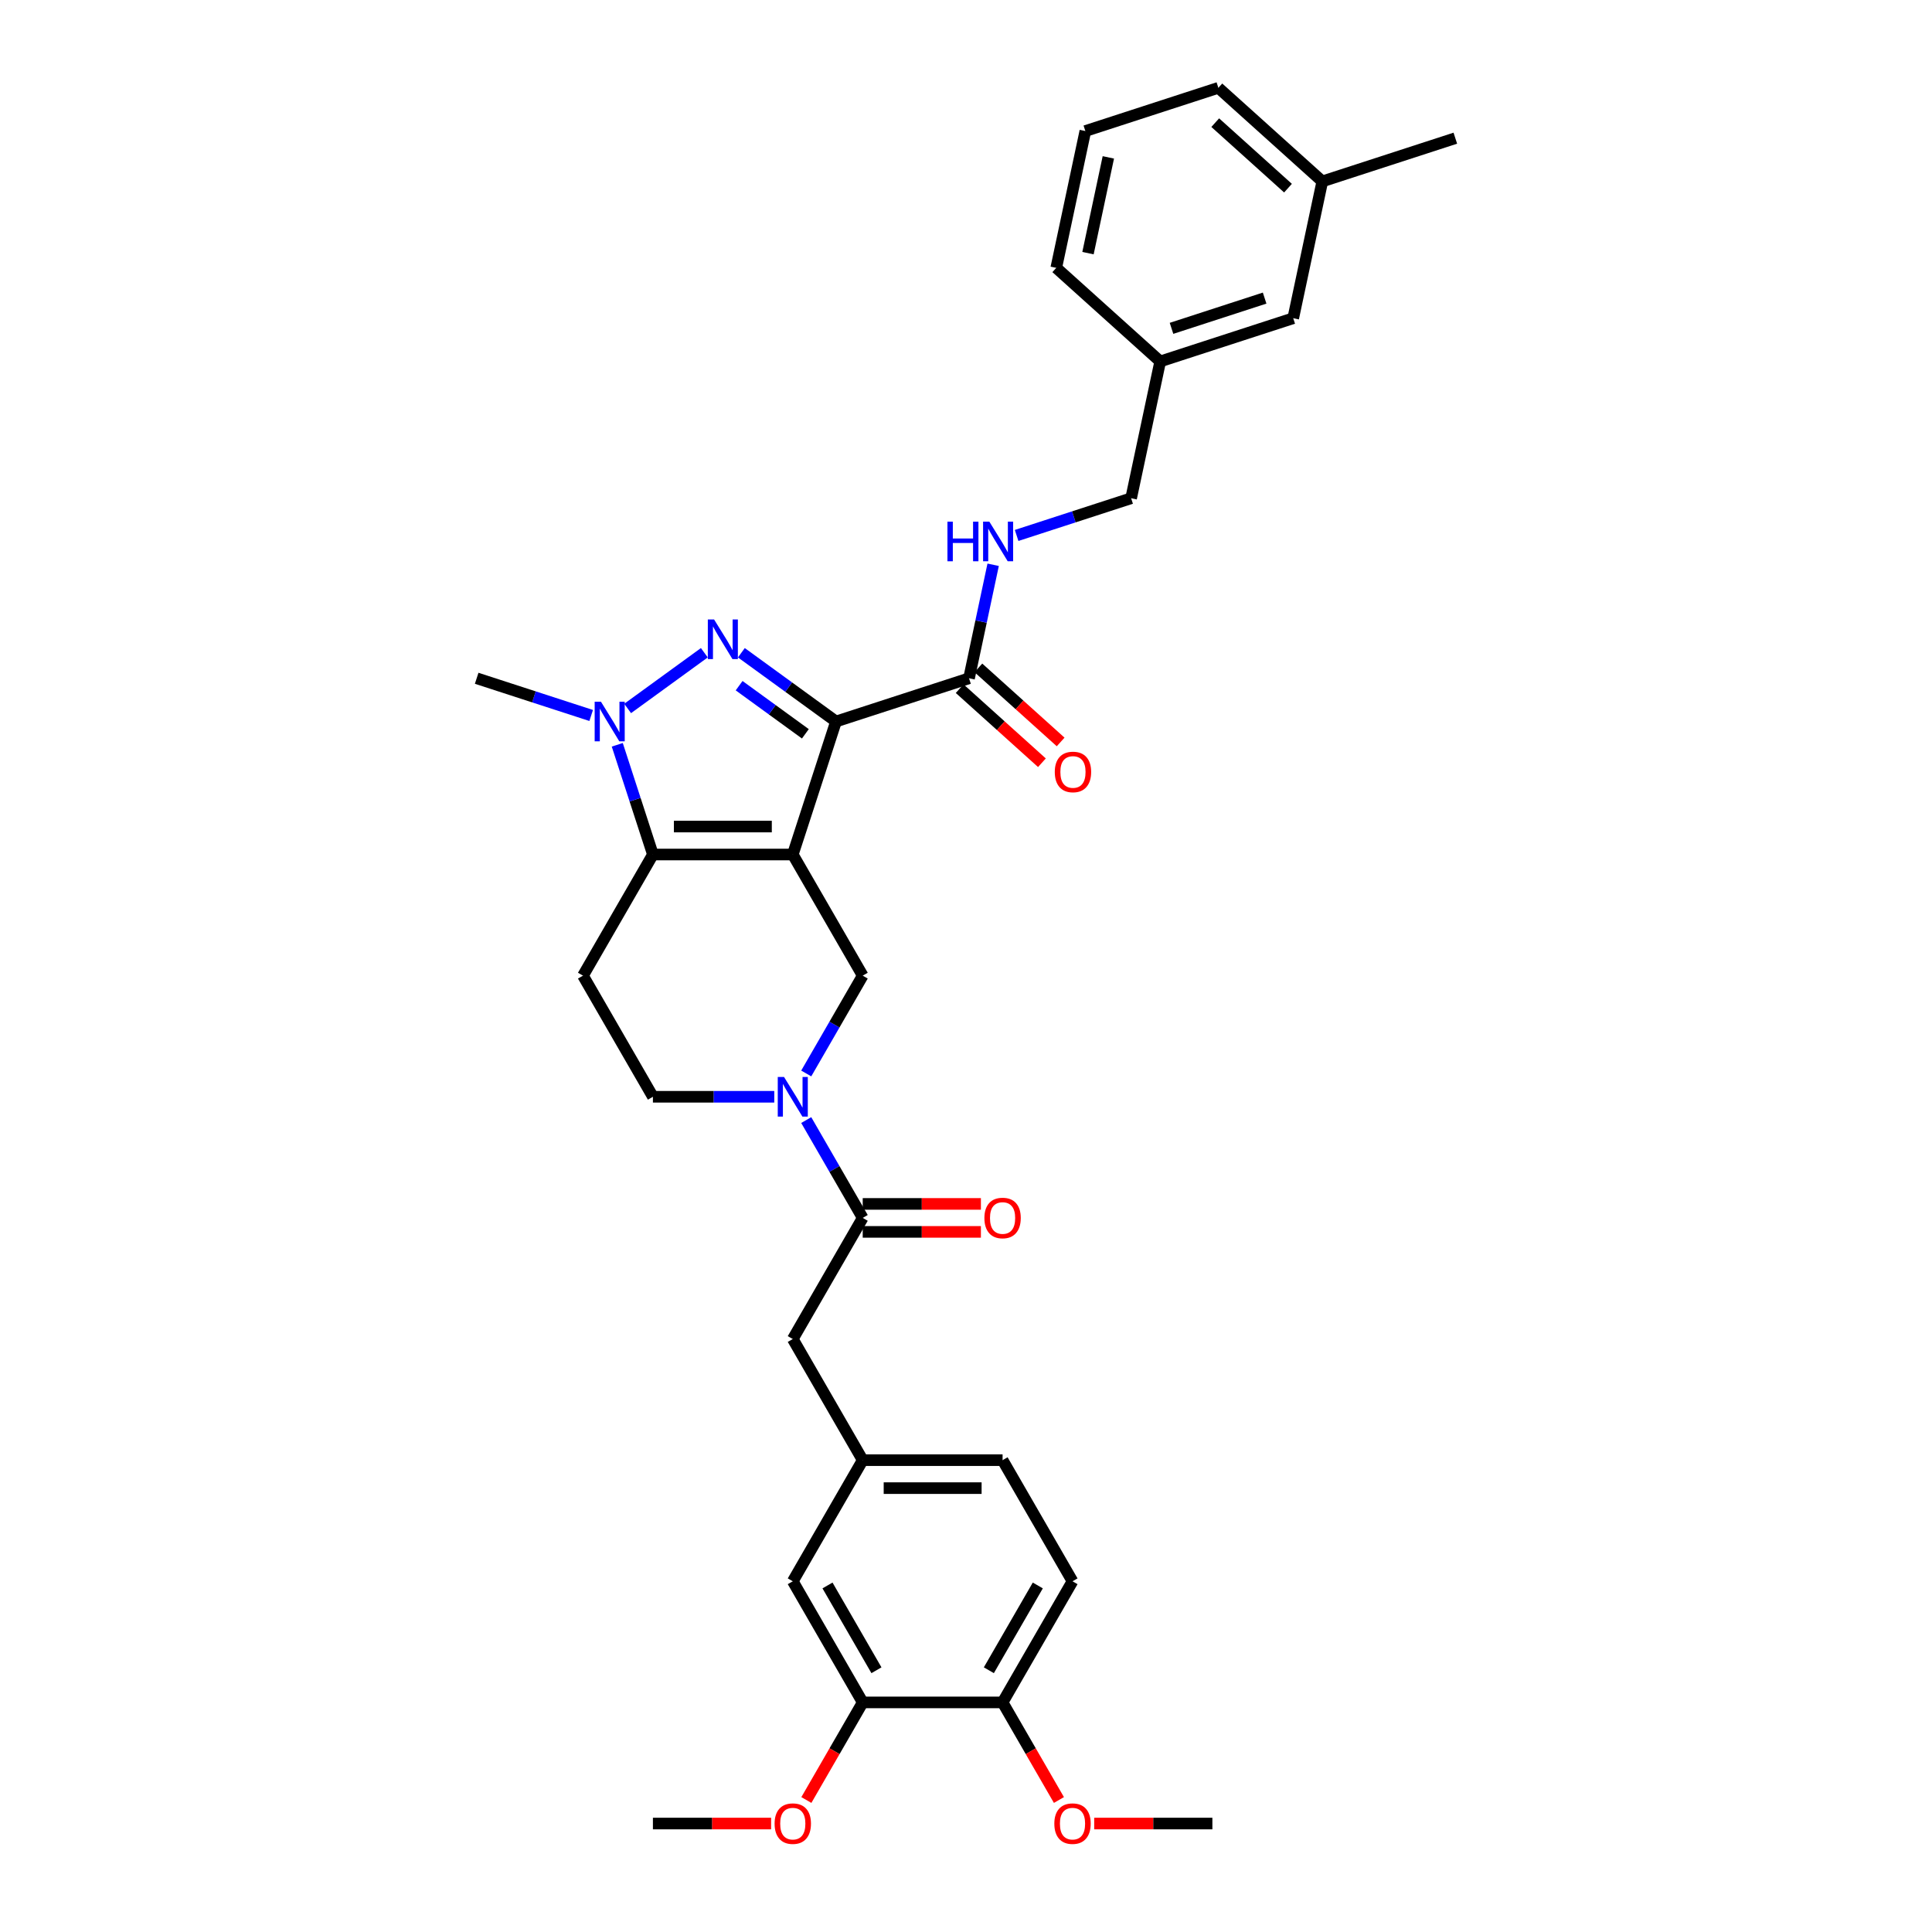 <?xml version='1.0' encoding='iso-8859-1'?>
<svg version='1.1' baseProfile='full'
              xmlns='http://www.w3.org/2000/svg'
                      xmlns:rdkit='http://www.rdkit.org/xml'
                      xmlns:xlink='http://www.w3.org/1999/xlink'
                  xml:space='preserve'
width='1000px' height='1000px' viewBox='0 0 1000 1000'>
<!-- END OF HEADER -->
<rect style='opacity:1.0;fill:#FFFFFF;stroke:none' width='1000' height='1000' x='0' y='0'> </rect>
<path class='bond-0' d='M 410.343,442.297 L 432.714,373.446' style='fill:none;fill-rule:evenodd;stroke:#000000;stroke-width:6px;stroke-linecap:butt;stroke-linejoin:miter;stroke-opacity:1' />
<path class='bond-2' d='M 410.343,442.297 L 337.949,442.297' style='fill:none;fill-rule:evenodd;stroke:#000000;stroke-width:6px;stroke-linecap:butt;stroke-linejoin:miter;stroke-opacity:1' />
<path class='bond-2' d='M 399.484,427.818 L 348.808,427.818' style='fill:none;fill-rule:evenodd;stroke:#000000;stroke-width:6px;stroke-linecap:butt;stroke-linejoin:miter;stroke-opacity:1' />
<path class='bond-5' d='M 410.343,442.297 L 446.54,504.993' style='fill:none;fill-rule:evenodd;stroke:#000000;stroke-width:6px;stroke-linecap:butt;stroke-linejoin:miter;stroke-opacity:1' />
<path class='bond-1' d='M 432.714,373.446 L 408.223,355.652' style='fill:none;fill-rule:evenodd;stroke:#000000;stroke-width:6px;stroke-linecap:butt;stroke-linejoin:miter;stroke-opacity:1' />
<path class='bond-1' d='M 408.223,355.652 L 383.731,337.858' style='fill:none;fill-rule:evenodd;stroke:#0000FF;stroke-width:6px;stroke-linecap:butt;stroke-linejoin:miter;stroke-opacity:1' />
<path class='bond-1' d='M 416.856,379.822 L 399.712,367.366' style='fill:none;fill-rule:evenodd;stroke:#000000;stroke-width:6px;stroke-linecap:butt;stroke-linejoin:miter;stroke-opacity:1' />
<path class='bond-1' d='M 399.712,367.366 L 382.568,354.91' style='fill:none;fill-rule:evenodd;stroke:#0000FF;stroke-width:6px;stroke-linecap:butt;stroke-linejoin:miter;stroke-opacity:1' />
<path class='bond-6' d='M 432.714,373.446 L 501.565,351.075' style='fill:none;fill-rule:evenodd;stroke:#000000;stroke-width:6px;stroke-linecap:butt;stroke-linejoin:miter;stroke-opacity:1' />
<path class='bond-33' d='M 364.561,337.858 L 324.866,366.697' style='fill:none;fill-rule:evenodd;stroke:#0000FF;stroke-width:6px;stroke-linecap:butt;stroke-linejoin:miter;stroke-opacity:1' />
<path class='bond-3' d='M 337.949,442.297 L 328.723,413.902' style='fill:none;fill-rule:evenodd;stroke:#000000;stroke-width:6px;stroke-linecap:butt;stroke-linejoin:miter;stroke-opacity:1' />
<path class='bond-3' d='M 328.723,413.902 L 319.496,385.507' style='fill:none;fill-rule:evenodd;stroke:#0000FF;stroke-width:6px;stroke-linecap:butt;stroke-linejoin:miter;stroke-opacity:1' />
<path class='bond-8' d='M 337.949,442.297 L 301.752,504.993' style='fill:none;fill-rule:evenodd;stroke:#000000;stroke-width:6px;stroke-linecap:butt;stroke-linejoin:miter;stroke-opacity:1' />
<path class='bond-20' d='M 305.993,370.332 L 276.36,360.703' style='fill:none;fill-rule:evenodd;stroke:#0000FF;stroke-width:6px;stroke-linecap:butt;stroke-linejoin:miter;stroke-opacity:1' />
<path class='bond-20' d='M 276.36,360.703 L 246.726,351.075' style='fill:none;fill-rule:evenodd;stroke:#000000;stroke-width:6px;stroke-linecap:butt;stroke-linejoin:miter;stroke-opacity:1' />
<path class='bond-4' d='M 417.306,555.627 L 431.923,530.31' style='fill:none;fill-rule:evenodd;stroke:#0000FF;stroke-width:6px;stroke-linecap:butt;stroke-linejoin:miter;stroke-opacity:1' />
<path class='bond-4' d='M 431.923,530.31 L 446.54,504.993' style='fill:none;fill-rule:evenodd;stroke:#000000;stroke-width:6px;stroke-linecap:butt;stroke-linejoin:miter;stroke-opacity:1' />
<path class='bond-7' d='M 417.306,579.749 L 431.923,605.066' style='fill:none;fill-rule:evenodd;stroke:#0000FF;stroke-width:6px;stroke-linecap:butt;stroke-linejoin:miter;stroke-opacity:1' />
<path class='bond-7' d='M 431.923,605.066 L 446.54,630.383' style='fill:none;fill-rule:evenodd;stroke:#000000;stroke-width:6px;stroke-linecap:butt;stroke-linejoin:miter;stroke-opacity:1' />
<path class='bond-10' d='M 400.758,567.688 L 369.353,567.688' style='fill:none;fill-rule:evenodd;stroke:#0000FF;stroke-width:6px;stroke-linecap:butt;stroke-linejoin:miter;stroke-opacity:1' />
<path class='bond-10' d='M 369.353,567.688 L 337.949,567.688' style='fill:none;fill-rule:evenodd;stroke:#000000;stroke-width:6px;stroke-linecap:butt;stroke-linejoin:miter;stroke-opacity:1' />
<path class='bond-9' d='M 501.565,351.075 L 507.809,321.699' style='fill:none;fill-rule:evenodd;stroke:#000000;stroke-width:6px;stroke-linecap:butt;stroke-linejoin:miter;stroke-opacity:1' />
<path class='bond-9' d='M 507.809,321.699 L 514.053,292.324' style='fill:none;fill-rule:evenodd;stroke:#0000FF;stroke-width:6px;stroke-linecap:butt;stroke-linejoin:miter;stroke-opacity:1' />
<path class='bond-17' d='M 496.721,356.455 L 518.01,375.624' style='fill:none;fill-rule:evenodd;stroke:#000000;stroke-width:6px;stroke-linecap:butt;stroke-linejoin:miter;stroke-opacity:1' />
<path class='bond-17' d='M 518.01,375.624 L 539.299,394.793' style='fill:none;fill-rule:evenodd;stroke:#FF0000;stroke-width:6px;stroke-linecap:butt;stroke-linejoin:miter;stroke-opacity:1' />
<path class='bond-17' d='M 506.409,345.695 L 527.699,364.864' style='fill:none;fill-rule:evenodd;stroke:#000000;stroke-width:6px;stroke-linecap:butt;stroke-linejoin:miter;stroke-opacity:1' />
<path class='bond-17' d='M 527.699,364.864 L 548.988,384.033' style='fill:none;fill-rule:evenodd;stroke:#FF0000;stroke-width:6px;stroke-linecap:butt;stroke-linejoin:miter;stroke-opacity:1' />
<path class='bond-12' d='M 446.54,630.383 L 410.343,693.079' style='fill:none;fill-rule:evenodd;stroke:#000000;stroke-width:6px;stroke-linecap:butt;stroke-linejoin:miter;stroke-opacity:1' />
<path class='bond-13' d='M 446.54,637.623 L 477.127,637.623' style='fill:none;fill-rule:evenodd;stroke:#000000;stroke-width:6px;stroke-linecap:butt;stroke-linejoin:miter;stroke-opacity:1' />
<path class='bond-13' d='M 477.127,637.623 L 507.713,637.623' style='fill:none;fill-rule:evenodd;stroke:#FF0000;stroke-width:6px;stroke-linecap:butt;stroke-linejoin:miter;stroke-opacity:1' />
<path class='bond-13' d='M 446.54,623.144 L 477.127,623.144' style='fill:none;fill-rule:evenodd;stroke:#000000;stroke-width:6px;stroke-linecap:butt;stroke-linejoin:miter;stroke-opacity:1' />
<path class='bond-13' d='M 477.127,623.144 L 507.713,623.144' style='fill:none;fill-rule:evenodd;stroke:#FF0000;stroke-width:6px;stroke-linecap:butt;stroke-linejoin:miter;stroke-opacity:1' />
<path class='bond-34' d='M 301.752,504.993 L 337.949,567.688' style='fill:none;fill-rule:evenodd;stroke:#000000;stroke-width:6px;stroke-linecap:butt;stroke-linejoin:miter;stroke-opacity:1' />
<path class='bond-19' d='M 526.202,277.148 L 555.835,267.52' style='fill:none;fill-rule:evenodd;stroke:#0000FF;stroke-width:6px;stroke-linecap:butt;stroke-linejoin:miter;stroke-opacity:1' />
<path class='bond-19' d='M 555.835,267.52 L 585.468,257.892' style='fill:none;fill-rule:evenodd;stroke:#000000;stroke-width:6px;stroke-linecap:butt;stroke-linejoin:miter;stroke-opacity:1' />
<path class='bond-11' d='M 446.54,881.165 L 410.343,818.469' style='fill:none;fill-rule:evenodd;stroke:#000000;stroke-width:6px;stroke-linecap:butt;stroke-linejoin:miter;stroke-opacity:1' />
<path class='bond-11' d='M 453.65,864.521 L 428.312,820.634' style='fill:none;fill-rule:evenodd;stroke:#000000;stroke-width:6px;stroke-linecap:butt;stroke-linejoin:miter;stroke-opacity:1' />
<path class='bond-24' d='M 446.54,881.165 L 431.957,906.424' style='fill:none;fill-rule:evenodd;stroke:#000000;stroke-width:6px;stroke-linecap:butt;stroke-linejoin:miter;stroke-opacity:1' />
<path class='bond-24' d='M 431.957,906.424 L 417.373,931.683' style='fill:none;fill-rule:evenodd;stroke:#FF0000;stroke-width:6px;stroke-linecap:butt;stroke-linejoin:miter;stroke-opacity:1' />
<path class='bond-35' d='M 446.54,881.165 L 518.935,881.165' style='fill:none;fill-rule:evenodd;stroke:#000000;stroke-width:6px;stroke-linecap:butt;stroke-linejoin:miter;stroke-opacity:1' />
<path class='bond-16' d='M 410.343,693.079 L 446.54,755.774' style='fill:none;fill-rule:evenodd;stroke:#000000;stroke-width:6px;stroke-linecap:butt;stroke-linejoin:miter;stroke-opacity:1' />
<path class='bond-14' d='M 518.935,881.165 L 555.132,818.469' style='fill:none;fill-rule:evenodd;stroke:#000000;stroke-width:6px;stroke-linecap:butt;stroke-linejoin:miter;stroke-opacity:1' />
<path class='bond-14' d='M 511.825,864.521 L 537.163,820.634' style='fill:none;fill-rule:evenodd;stroke:#000000;stroke-width:6px;stroke-linecap:butt;stroke-linejoin:miter;stroke-opacity:1' />
<path class='bond-26' d='M 518.935,881.165 L 533.518,906.424' style='fill:none;fill-rule:evenodd;stroke:#000000;stroke-width:6px;stroke-linecap:butt;stroke-linejoin:miter;stroke-opacity:1' />
<path class='bond-26' d='M 533.518,906.424 L 548.102,931.683' style='fill:none;fill-rule:evenodd;stroke:#FF0000;stroke-width:6px;stroke-linecap:butt;stroke-linejoin:miter;stroke-opacity:1' />
<path class='bond-15' d='M 410.343,818.469 L 446.54,755.774' style='fill:none;fill-rule:evenodd;stroke:#000000;stroke-width:6px;stroke-linecap:butt;stroke-linejoin:miter;stroke-opacity:1' />
<path class='bond-21' d='M 446.54,755.774 L 518.935,755.774' style='fill:none;fill-rule:evenodd;stroke:#000000;stroke-width:6px;stroke-linecap:butt;stroke-linejoin:miter;stroke-opacity:1' />
<path class='bond-21' d='M 457.399,770.253 L 508.075,770.253' style='fill:none;fill-rule:evenodd;stroke:#000000;stroke-width:6px;stroke-linecap:butt;stroke-linejoin:miter;stroke-opacity:1' />
<path class='bond-18' d='M 555.132,818.469 L 518.935,755.774' style='fill:none;fill-rule:evenodd;stroke:#000000;stroke-width:6px;stroke-linecap:butt;stroke-linejoin:miter;stroke-opacity:1' />
<path class='bond-23' d='M 585.468,257.892 L 600.52,187.079' style='fill:none;fill-rule:evenodd;stroke:#000000;stroke-width:6px;stroke-linecap:butt;stroke-linejoin:miter;stroke-opacity:1' />
<path class='bond-22' d='M 669.371,164.708 L 600.52,187.079' style='fill:none;fill-rule:evenodd;stroke:#000000;stroke-width:6px;stroke-linecap:butt;stroke-linejoin:miter;stroke-opacity:1' />
<path class='bond-22' d='M 654.569,154.294 L 606.373,169.953' style='fill:none;fill-rule:evenodd;stroke:#000000;stroke-width:6px;stroke-linecap:butt;stroke-linejoin:miter;stroke-opacity:1' />
<path class='bond-25' d='M 669.371,164.708 L 684.422,93.896' style='fill:none;fill-rule:evenodd;stroke:#000000;stroke-width:6px;stroke-linecap:butt;stroke-linejoin:miter;stroke-opacity:1' />
<path class='bond-28' d='M 600.52,187.079 L 546.72,138.638' style='fill:none;fill-rule:evenodd;stroke:#000000;stroke-width:6px;stroke-linecap:butt;stroke-linejoin:miter;stroke-opacity:1' />
<path class='bond-31' d='M 399.122,943.86 L 368.535,943.86' style='fill:none;fill-rule:evenodd;stroke:#FF0000;stroke-width:6px;stroke-linecap:butt;stroke-linejoin:miter;stroke-opacity:1' />
<path class='bond-31' d='M 368.535,943.86 L 337.949,943.86' style='fill:none;fill-rule:evenodd;stroke:#000000;stroke-width:6px;stroke-linecap:butt;stroke-linejoin:miter;stroke-opacity:1' />
<path class='bond-30' d='M 684.422,93.896 L 753.274,71.525' style='fill:none;fill-rule:evenodd;stroke:#000000;stroke-width:6px;stroke-linecap:butt;stroke-linejoin:miter;stroke-opacity:1' />
<path class='bond-36' d='M 684.422,93.896 L 630.623,45.455' style='fill:none;fill-rule:evenodd;stroke:#000000;stroke-width:6px;stroke-linecap:butt;stroke-linejoin:miter;stroke-opacity:1' />
<path class='bond-36' d='M 666.664,97.389 L 629.005,63.481' style='fill:none;fill-rule:evenodd;stroke:#000000;stroke-width:6px;stroke-linecap:butt;stroke-linejoin:miter;stroke-opacity:1' />
<path class='bond-32' d='M 566.353,943.86 L 596.939,943.86' style='fill:none;fill-rule:evenodd;stroke:#FF0000;stroke-width:6px;stroke-linecap:butt;stroke-linejoin:miter;stroke-opacity:1' />
<path class='bond-32' d='M 596.939,943.86 L 627.526,943.86' style='fill:none;fill-rule:evenodd;stroke:#000000;stroke-width:6px;stroke-linecap:butt;stroke-linejoin:miter;stroke-opacity:1' />
<path class='bond-27' d='M 561.772,67.826 L 546.72,138.638' style='fill:none;fill-rule:evenodd;stroke:#000000;stroke-width:6px;stroke-linecap:butt;stroke-linejoin:miter;stroke-opacity:1' />
<path class='bond-27' d='M 573.677,81.458 L 563.14,131.026' style='fill:none;fill-rule:evenodd;stroke:#000000;stroke-width:6px;stroke-linecap:butt;stroke-linejoin:miter;stroke-opacity:1' />
<path class='bond-29' d='M 561.772,67.826 L 630.623,45.455' style='fill:none;fill-rule:evenodd;stroke:#000000;stroke-width:6px;stroke-linecap:butt;stroke-linejoin:miter;stroke-opacity:1' />
<path  class='atom-2' d='M 369.614 320.643
L 376.332 331.502
Q 376.998 332.573, 378.07 334.514
Q 379.141 336.454, 379.199 336.57
L 379.199 320.643
L 381.921 320.643
L 381.921 341.145
L 379.112 341.145
L 371.902 329.272
Q 371.062 327.882, 370.164 326.29
Q 369.295 324.697, 369.035 324.205
L 369.035 341.145
L 366.371 341.145
L 366.371 320.643
L 369.614 320.643
' fill='#0000FF'/>
<path  class='atom-4' d='M 311.046 363.195
L 317.764 374.054
Q 318.43 375.126, 319.501 377.066
Q 320.573 379.006, 320.631 379.122
L 320.631 363.195
L 323.353 363.195
L 323.353 383.697
L 320.544 383.697
L 313.333 371.825
Q 312.494 370.435, 311.596 368.842
Q 310.727 367.249, 310.467 366.757
L 310.467 383.697
L 307.802 383.697
L 307.802 363.195
L 311.046 363.195
' fill='#0000FF'/>
<path  class='atom-5' d='M 405.811 557.437
L 412.529 568.296
Q 413.195 569.368, 414.267 571.308
Q 415.338 573.248, 415.396 573.364
L 415.396 557.437
L 418.118 557.437
L 418.118 577.939
L 415.309 577.939
L 408.099 566.066
Q 407.259 564.676, 406.361 563.084
Q 405.493 561.491, 405.232 560.999
L 405.232 577.939
L 402.568 577.939
L 402.568 557.437
L 405.811 557.437
' fill='#0000FF'/>
<path  class='atom-10' d='M 490.396 270.012
L 493.176 270.012
L 493.176 278.728
L 503.658 278.728
L 503.658 270.012
L 506.438 270.012
L 506.438 290.514
L 503.658 290.514
L 503.658 281.045
L 493.176 281.045
L 493.176 290.514
L 490.396 290.514
L 490.396 270.012
' fill='#0000FF'/>
<path  class='atom-10' d='M 512.085 270.012
L 518.803 280.871
Q 519.469 281.942, 520.541 283.882
Q 521.612 285.823, 521.67 285.938
L 521.67 270.012
L 524.392 270.012
L 524.392 290.514
L 521.583 290.514
L 514.373 278.641
Q 513.533 277.251, 512.635 275.658
Q 511.766 274.066, 511.506 273.573
L 511.506 290.514
L 508.842 290.514
L 508.842 270.012
L 512.085 270.012
' fill='#0000FF'/>
<path  class='atom-14' d='M 509.523 630.441
Q 509.523 625.518, 511.956 622.767
Q 514.388 620.016, 518.935 620.016
Q 523.481 620.016, 525.913 622.767
Q 528.346 625.518, 528.346 630.441
Q 528.346 635.422, 525.884 638.26
Q 523.423 641.069, 518.935 641.069
Q 514.417 641.069, 511.956 638.26
Q 509.523 635.451, 509.523 630.441
M 518.935 638.752
Q 522.062 638.752, 523.742 636.667
Q 525.45 634.553, 525.45 630.441
Q 525.45 626.416, 523.742 624.389
Q 522.062 622.333, 518.935 622.333
Q 515.807 622.333, 514.099 624.36
Q 512.419 626.387, 512.419 630.441
Q 512.419 634.582, 514.099 636.667
Q 515.807 638.752, 518.935 638.752
' fill='#FF0000'/>
<path  class='atom-18' d='M 545.953 399.574
Q 545.953 394.651, 548.386 391.9
Q 550.818 389.149, 555.365 389.149
Q 559.911 389.149, 562.344 391.9
Q 564.776 394.651, 564.776 399.574
Q 564.776 404.555, 562.315 407.393
Q 559.853 410.202, 555.365 410.202
Q 550.847 410.202, 548.386 407.393
Q 545.953 404.584, 545.953 399.574
M 555.365 407.885
Q 558.492 407.885, 560.172 405.8
Q 561.88 403.686, 561.88 399.574
Q 561.88 395.549, 560.172 393.522
Q 558.492 391.466, 555.365 391.466
Q 552.237 391.466, 550.529 393.493
Q 548.849 395.52, 548.849 399.574
Q 548.849 403.715, 550.529 405.8
Q 552.237 407.885, 555.365 407.885
' fill='#FF0000'/>
<path  class='atom-25' d='M 400.932 943.918
Q 400.932 938.995, 403.364 936.244
Q 405.797 933.493, 410.343 933.493
Q 414.889 933.493, 417.322 936.244
Q 419.754 938.995, 419.754 943.918
Q 419.754 948.899, 417.293 951.737
Q 414.831 954.545, 410.343 954.545
Q 405.826 954.545, 403.364 951.737
Q 400.932 948.928, 400.932 943.918
M 410.343 952.229
Q 413.47 952.229, 415.15 950.144
Q 416.859 948.03, 416.859 943.918
Q 416.859 939.893, 415.15 937.866
Q 413.47 935.81, 410.343 935.81
Q 407.216 935.81, 405.507 937.837
Q 403.828 939.864, 403.828 943.918
Q 403.828 948.059, 405.507 950.144
Q 407.216 952.229, 410.343 952.229
' fill='#FF0000'/>
<path  class='atom-27' d='M 545.72 943.918
Q 545.72 938.995, 548.153 936.244
Q 550.585 933.493, 555.132 933.493
Q 559.678 933.493, 562.111 936.244
Q 564.543 938.995, 564.543 943.918
Q 564.543 948.899, 562.082 951.737
Q 559.62 954.545, 555.132 954.545
Q 550.614 954.545, 548.153 951.737
Q 545.72 948.928, 545.72 943.918
M 555.132 952.229
Q 558.259 952.229, 559.939 950.144
Q 561.647 948.03, 561.647 943.918
Q 561.647 939.893, 559.939 937.866
Q 558.259 935.81, 555.132 935.81
Q 552.004 935.81, 550.296 937.837
Q 548.616 939.864, 548.616 943.918
Q 548.616 948.059, 550.296 950.144
Q 552.004 952.229, 555.132 952.229
' fill='#FF0000'/>
</svg>
